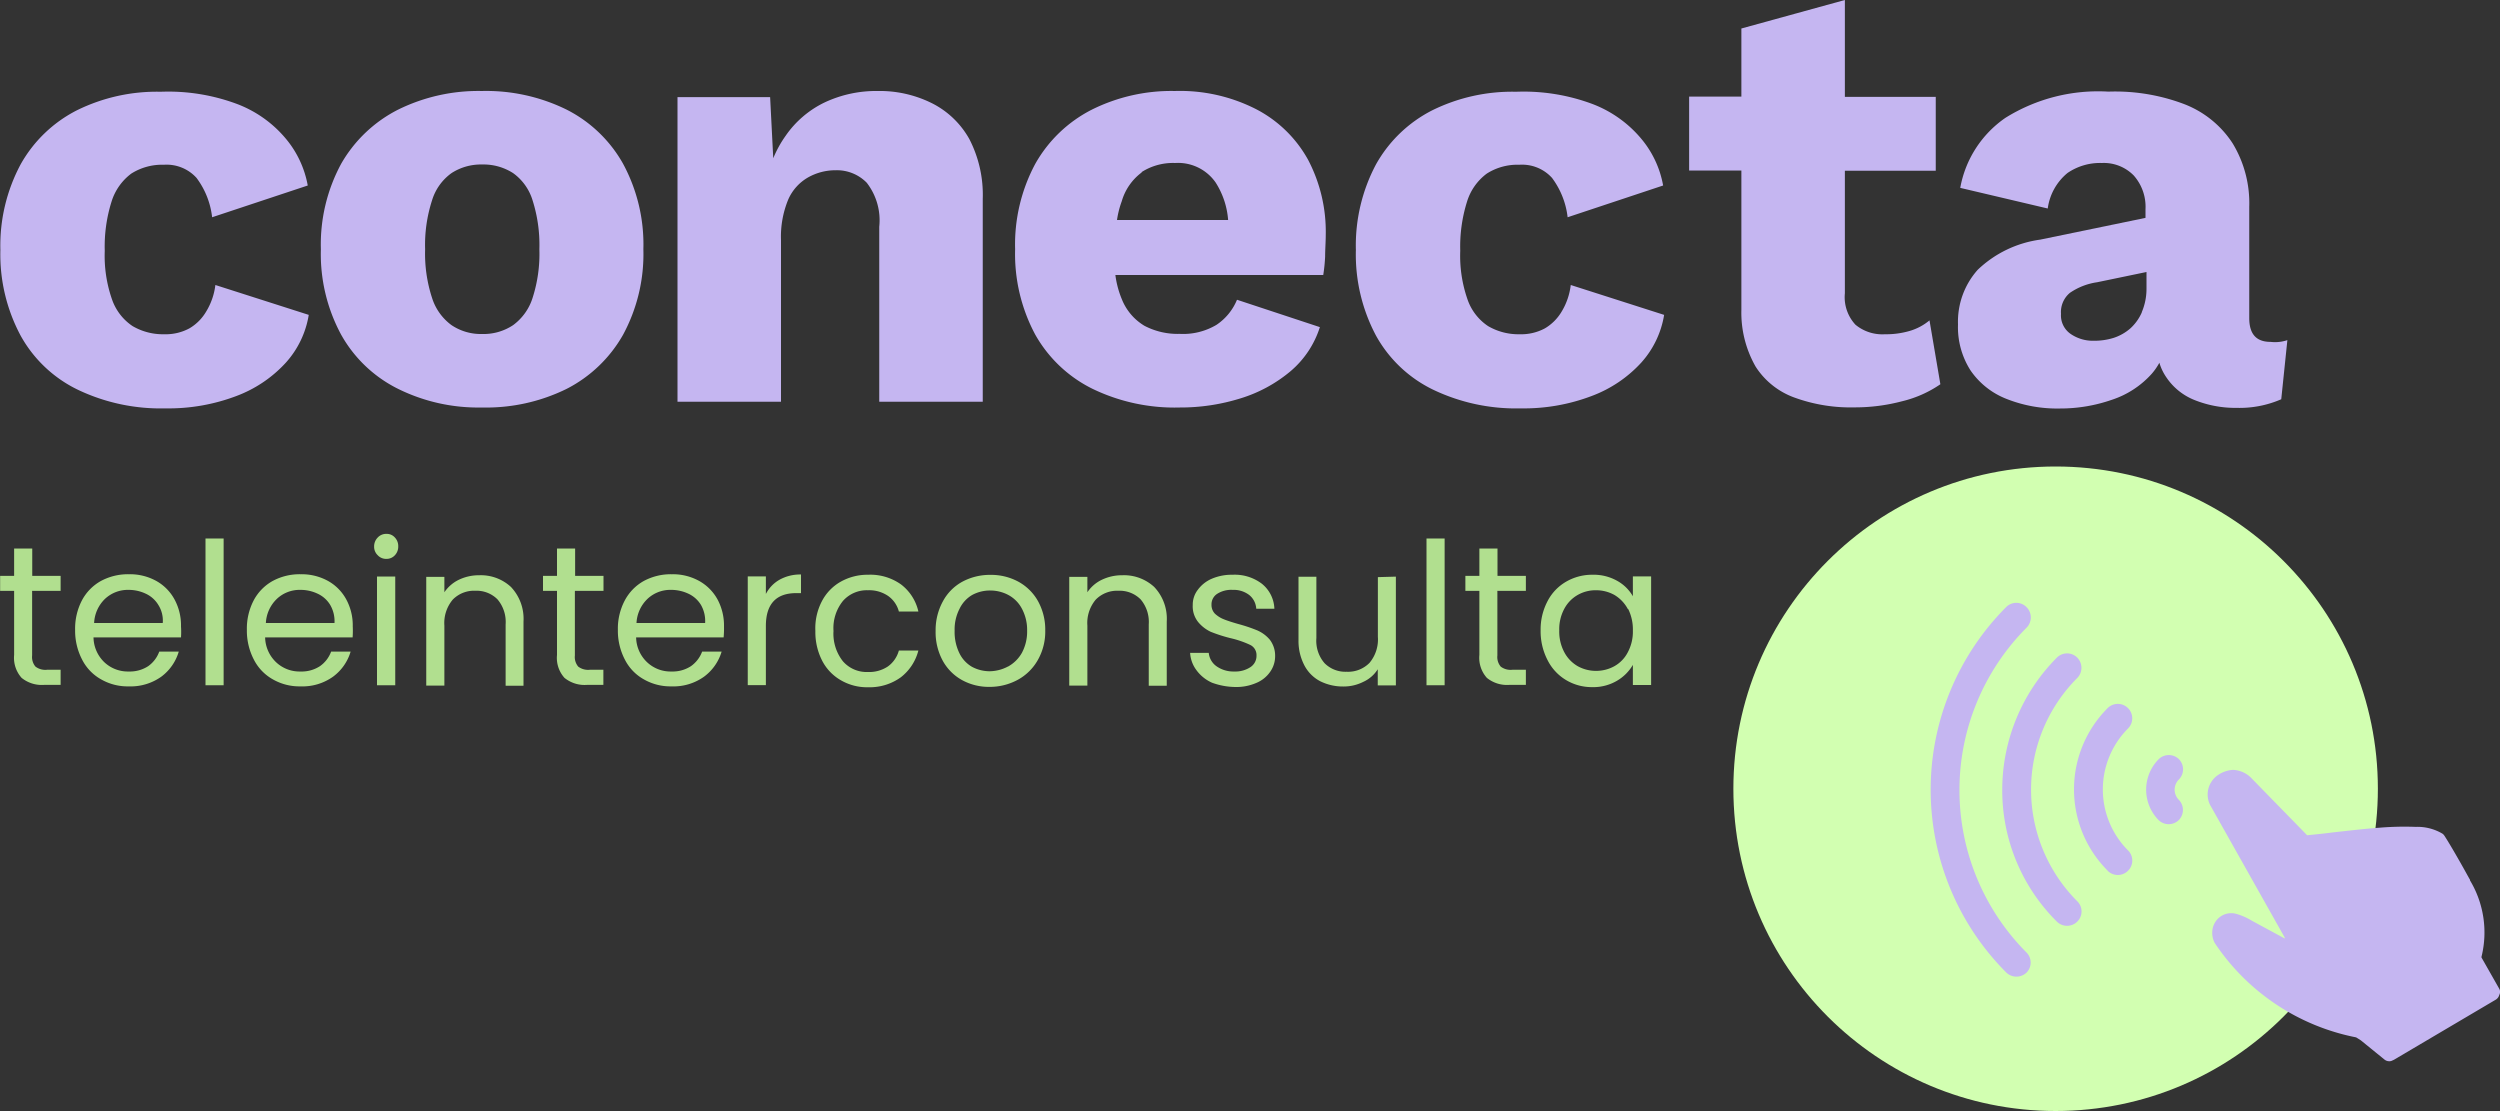 <svg id="logo-dark" xmlns="http://www.w3.org/2000/svg" width="20" height="8.888" viewBox="0 0 20 8.888">
  <rect x="0" y="0" width="20" height="8.888" fill="#333333" stroke="none"/>
  <g id="Grupo_1192" data-name="Grupo 1192" transform="translate(0.002 4.272)">
    <path id="Caminho_85" data-name="Caminho 85" d="M-6164.845-3212.458v.513a.118.118,0,0,0,.027.089.131.131,0,0,0,.094.025h.107v.121h-.131a.256.256,0,0,1-.181-.056.24.24,0,0,1-.06-.183v-.513h-.112v-.12h.112v-.219h.145v.219h.227v.12h-.229Z" transform="translate(6165.1 3212.917)" fill="#b1df8f"/>
    <path id="Caminho_86" data-name="Caminho 86" d="M-6130.957-3200.6h-.7a.282.282,0,0,0,.088.2.274.274,0,0,0,.194.073.269.269,0,0,0,.156-.043.245.245,0,0,0,.088-.116h.156a.384.384,0,0,1-.139.2.422.422,0,0,1-.261.078.425.425,0,0,1-.221-.056.375.375,0,0,1-.152-.158.5.5,0,0,1-.056-.237.488.488,0,0,1,.054-.236.382.382,0,0,1,.152-.156.455.455,0,0,1,.225-.054.433.433,0,0,1,.219.054.372.372,0,0,1,.146.149.435.435,0,0,1,.051.214A.662.662,0,0,1-6130.957-3200.6Zm-.181-.259a.229.229,0,0,0-.1-.09.32.32,0,0,0-.139-.031.267.267,0,0,0-.187.071.286.286,0,0,0-.088.194h.549A.233.233,0,0,0-6131.138-3200.859Z" transform="translate(6132.403 3201.427)" fill="#b1df8f"/>
    <path id="Caminho_87" data-name="Caminho 87" d="M-6074.355-3217.2v1.174h-.145v-1.174Z" transform="translate(6076.142 3217.236)" fill="#b1df8f"/>
    <path id="Caminho_88" data-name="Caminho 88" d="M-6055.158-3200.6h-.7a.282.282,0,0,0,.089.2.273.273,0,0,0,.194.073.267.267,0,0,0,.156-.043.246.246,0,0,0,.089-.116h.156a.385.385,0,0,1-.14.2.421.421,0,0,1-.261.078.427.427,0,0,1-.221-.056.377.377,0,0,1-.152-.158.5.5,0,0,1-.056-.237.488.488,0,0,1,.054-.236.382.382,0,0,1,.152-.156.453.453,0,0,1,.225-.054.435.435,0,0,1,.219.054.372.372,0,0,1,.146.149.435.435,0,0,1,.051.214A.76.76,0,0,1-6055.158-3200.6Zm-.179-.259a.23.23,0,0,0-.1-.09.318.318,0,0,0-.139-.031.265.265,0,0,0-.187.071.287.287,0,0,0-.089.194h.549A.259.259,0,0,0-6055.337-3200.859Z" transform="translate(6057.977 3201.427)" fill="#b1df8f"/>
    <path id="Caminho_89" data-name="Caminho 89" d="M-5999.971-3219.03a.093.093,0,0,1-.029-.071.1.1,0,0,1,.029-.071.092.092,0,0,1,.07-.029.086.086,0,0,1,.067.029.1.1,0,0,1,.027.071.1.1,0,0,1-.027.071.089.089,0,0,1-.067.029A.09.09,0,0,1-5999.971-3219.03Zm.14.17v.87h-.146v-.87Z" transform="translate(6002.991 3219.2)" fill="#b1df8f"/>
    <path id="Caminho_90" data-name="Caminho 90" d="M-5976.518-3201.2a.371.371,0,0,1,.1.277v.513h-.143v-.491a.279.279,0,0,0-.065-.2.236.236,0,0,0-.177-.069.238.238,0,0,0-.181.071.291.291,0,0,0-.067.208v.48h-.145v-.87h.145v.123a.293.293,0,0,1,.116-.1.369.369,0,0,1,.163-.036A.354.354,0,0,1-5976.518-3201.2Z" transform="translate(5980.604 3201.624)" fill="#b1df8f"/>
    <path id="Caminho_91" data-name="Caminho 91" d="M-5925.244-3212.458v.513a.118.118,0,0,0,.027.089.131.131,0,0,0,.094.025h.107v.121h-.13a.255.255,0,0,1-.181-.056.238.238,0,0,1-.06-.183v-.513h-.112v-.12h.112v-.219h.145v.219h.227v.12h-.228Z" transform="translate(5929.841 3212.917)" fill="#b1df8f"/>
    <path id="Caminho_92" data-name="Caminho 92" d="M-5891.357-3200.6h-.7a.28.28,0,0,0,.089.2.273.273,0,0,0,.194.073.268.268,0,0,0,.156-.043.249.249,0,0,0,.089-.116h.156a.387.387,0,0,1-.14.2.421.421,0,0,1-.261.078.427.427,0,0,1-.221-.056.375.375,0,0,1-.152-.158.5.5,0,0,1-.056-.237.483.483,0,0,1,.055-.236.384.384,0,0,1,.152-.156.455.455,0,0,1,.225-.054.433.433,0,0,1,.219.054.376.376,0,0,1,.147.149.441.441,0,0,1,.051.214A.76.76,0,0,1-5891.357-3200.6Zm-.181-.259a.231.231,0,0,0-.1-.09.322.322,0,0,0-.14-.031.266.266,0,0,0-.187.071.287.287,0,0,0-.089.194h.549A.259.259,0,0,0-5891.538-3200.859Z" transform="translate(5897.144 3201.427)" fill="#b1df8f"/>
    <path id="Caminho_93" data-name="Caminho 93" d="M-5834.746-3201.258a.338.338,0,0,1,.172-.042v.149h-.038c-.161,0-.243.087-.243.263v.473H-5835v-.87h.145v.141A.274.274,0,0,1-5834.746-3201.258Z" transform="translate(5840.98 3201.624)" fill="#b1df8f"/>
    <path id="Caminho_94" data-name="Caminho 94" d="M-5805.154-3200.988a.381.381,0,0,1,.15-.156.437.437,0,0,1,.219-.056.424.424,0,0,1,.265.078.376.376,0,0,1,.138.216h-.156a.221.221,0,0,0-.087-.125.268.268,0,0,0-.16-.045.255.255,0,0,0-.2.085.346.346,0,0,0-.076.241.355.355,0,0,0,.076.243.252.252,0,0,0,.2.085.268.268,0,0,0,.16-.045.232.232,0,0,0,.087-.127h.156a.393.393,0,0,1-.14.214.425.425,0,0,1-.261.08.415.415,0,0,1-.219-.056.381.381,0,0,1-.15-.157.5.5,0,0,1-.054-.237A.466.466,0,0,1-5805.154-3200.988Z" transform="translate(5811.727 3201.526)" fill="#b1df8f"/>
    <path id="Caminho_95" data-name="Caminho 95" d="M-5751.888-3200.357a.393.393,0,0,1-.156-.157.478.478,0,0,1-.056-.237.477.477,0,0,1,.058-.236.387.387,0,0,1,.157-.158.464.464,0,0,1,.223-.054.457.457,0,0,1,.223.054.4.4,0,0,1,.158.156.471.471,0,0,1,.058.235.459.459,0,0,1-.06.237.408.408,0,0,1-.161.158.469.469,0,0,1-.225.056A.444.444,0,0,1-5751.888-3200.357Zm.368-.109a.285.285,0,0,0,.11-.109.36.36,0,0,0,.042-.177.36.36,0,0,0-.042-.177.262.262,0,0,0-.108-.109.31.31,0,0,0-.145-.036.3.3,0,0,0-.145.036.255.255,0,0,0-.1.109.36.36,0,0,0-.04.177.385.385,0,0,0,.038.179.253.253,0,0,0,.1.109.3.3,0,0,0,.144.036A.321.321,0,0,0-5751.521-3200.466Z" transform="translate(5759.583 3201.526)" fill="#b1df8f"/>
    <path id="Caminho_96" data-name="Caminho 96" d="M-5692.419-3201.2a.369.369,0,0,1,.1.277v.513h-.144v-.491a.279.279,0,0,0-.065-.2.237.237,0,0,0-.178-.069.239.239,0,0,0-.181.071.29.29,0,0,0-.067.208v.48h-.145v-.87h.145v.123a.288.288,0,0,1,.116-.1.372.372,0,0,1,.163-.036A.356.356,0,0,1-5692.419-3201.2Z" transform="translate(5701.651 3201.624)" fill="#b1df8f"/>
    <path id="Caminho_97" data-name="Caminho 97" d="M-5639.523-3200.237a.311.311,0,0,1-.125-.1.254.254,0,0,1-.051-.139h.149a.149.149,0,0,0,.062.107.235.235,0,0,0,.143.042.218.218,0,0,0,.13-.036.107.107,0,0,0,.047-.092.09.09,0,0,0-.051-.085.786.786,0,0,0-.158-.054,1.2,1.2,0,0,1-.158-.051.294.294,0,0,1-.1-.078.2.2,0,0,1-.043-.136.194.194,0,0,1,.04-.121.273.273,0,0,1,.112-.089.408.408,0,0,1,.167-.032.358.358,0,0,1,.234.072.268.268,0,0,1,.1.2h-.145a.152.152,0,0,0-.055-.109.205.205,0,0,0-.134-.042.208.208,0,0,0-.124.032.1.1,0,0,0-.045.087.1.1,0,0,0,.027.071.224.224,0,0,0,.071.045c.027.011.067.024.116.038a1.255,1.255,0,0,1,.152.051.276.276,0,0,1,.1.074.21.21,0,0,1,.043.129.216.216,0,0,1-.04.129.251.251,0,0,1-.112.089.4.4,0,0,1-.167.032A.561.561,0,0,1-5639.523-3200.237Z" transform="translate(5649.218 3201.427)" fill="#b1df8f"/>
    <path id="Caminho_98" data-name="Caminho 98" d="M-5591.021-3200.4v.87h-.145v-.129a.263.263,0,0,1-.114.1.349.349,0,0,1-.163.038.406.406,0,0,1-.183-.042.3.3,0,0,1-.127-.127.422.422,0,0,1-.047-.2v-.509h.143v.491a.274.274,0,0,0,.065.2.235.235,0,0,0,.177.069.24.24,0,0,0,.183-.071.291.291,0,0,0,.067-.208v-.478Z" transform="translate(5602.186 3200.741)" fill="#b1df8f"/>
    <path id="Caminho_99" data-name="Caminho 99" d="M-5535.154-3217.2v1.174h-.145v-1.174Z" transform="translate(5546.709 3217.236)" fill="#b1df8f"/>
    <path id="Caminho_100" data-name="Caminho 100" d="M-5517.845-3212.458v.513a.118.118,0,0,0,.027.089.131.131,0,0,0,.094.025h.107v.121h-.131a.256.256,0,0,1-.181-.056.24.24,0,0,1-.06-.183v-.513h-.112v-.12h.112v-.219h.145v.219h.227v.12h-.229Z" transform="translate(5529.822 3212.917)" fill="#b1df8f"/>
    <path id="Caminho_101" data-name="Caminho 101" d="M-5484.846-3200.988a.382.382,0,0,1,.148-.156.413.413,0,0,1,.21-.056.383.383,0,0,1,.2.049.328.328,0,0,1,.125.123v-.159h.146v.869h-.146v-.161a.353.353,0,0,1-.127.127.374.374,0,0,1-.2.051.4.4,0,0,1-.21-.058.389.389,0,0,1-.146-.159.5.5,0,0,1-.055-.236A.485.485,0,0,1-5484.846-3200.988Zm.643.063a.291.291,0,0,0-.107-.113.3.3,0,0,0-.148-.038.288.288,0,0,0-.147.038.276.276,0,0,0-.107.111.344.344,0,0,0-.04.172.351.351,0,0,0,.04.174.279.279,0,0,0,.107.112.3.3,0,0,0,.147.038.3.3,0,0,0,.148-.038.267.267,0,0,0,.107-.112.349.349,0,0,0,.04-.172A.37.37,0,0,0-5484.2-3200.925Z" transform="translate(5497.224 3201.526)" fill="#b1df8f"/>
  </g>
  <g id="Grupo_1193" data-name="Grupo 1193">
    <path id="Caminho_102" data-name="Caminho 102" d="M-6163.551-3412.937a.376.376,0,0,1-.134.134.4.4,0,0,1-.2.047.482.482,0,0,1-.254-.065.423.423,0,0,1-.165-.214,1.055,1.055,0,0,1-.058-.388,1.2,1.2,0,0,1,.054-.393.444.444,0,0,1,.158-.225.46.46,0,0,1,.261-.071.323.323,0,0,1,.261.105.645.645,0,0,1,.125.315l.765-.254a.806.806,0,0,0-.174-.373.944.944,0,0,0-.386-.277,1.569,1.569,0,0,0-.616-.1,1.444,1.444,0,0,0-.67.148,1.072,1.072,0,0,0-.451.433,1.377,1.377,0,0,0-.162.685,1.377,1.377,0,0,0,.162.685,1.038,1.038,0,0,0,.458.433,1.537,1.537,0,0,0,.7.149,1.532,1.532,0,0,0,.571-.1,1.019,1.019,0,0,0,.393-.266.749.749,0,0,0,.183-.382l-.747-.239A.529.529,0,0,1-6163.551-3412.937Z" transform="translate(6165.2 3415.43)" fill="#c5b6f1"/>
    <path id="Caminho_103" data-name="Caminho 103" d="M-6021.536-3414.652a1.457,1.457,0,0,0-.676-.148,1.451,1.451,0,0,0-.668.148,1.094,1.094,0,0,0-.457.433,1.356,1.356,0,0,0-.163.685,1.356,1.356,0,0,0,.163.685,1.062,1.062,0,0,0,.457.433,1.446,1.446,0,0,0,.668.148,1.457,1.457,0,0,0,.676-.148,1.086,1.086,0,0,0,.453-.433,1.356,1.356,0,0,0,.163-.685,1.356,1.356,0,0,0-.163-.685A1.074,1.074,0,0,0-6021.536-3414.652Zm-.27,1.506a.431.431,0,0,1-.156.219.426.426,0,0,1-.248.071.421.421,0,0,1-.245-.071.431.431,0,0,1-.156-.219,1.142,1.142,0,0,1-.055-.388,1.154,1.154,0,0,1,.055-.39.417.417,0,0,1,.156-.219.432.432,0,0,1,.245-.069.437.437,0,0,1,.248.069.417.417,0,0,1,.156.219,1.176,1.176,0,0,1,.054.39A1.148,1.148,0,0,1-6021.806-3413.146Z" transform="translate(6026.067 3415.528)" fill="#c5b6f1"/>
    <path id="Caminho_104" data-name="Caminho 104" d="M-5863.861-3414.7a.937.937,0,0,0-.44-.1.969.969,0,0,0-.422.091.8.8,0,0,0-.312.266.9.9,0,0,0-.1.181l-.025-.489h-.741v2.437h.828v-1.292a.778.778,0,0,1,.058-.326.378.378,0,0,1,.161-.178.446.446,0,0,1,.219-.056.334.334,0,0,1,.248.1.49.49,0,0,1,.1.352v1.4h.828v-1.623a.971.971,0,0,0-.107-.478A.705.705,0,0,0-5863.861-3414.7Z" transform="translate(5871.321 3415.528)" fill="#c5b6f1"/>
    <path id="Caminho_105" data-name="Caminho 105" d="M-5715.066-3414.652a1.339,1.339,0,0,0-.656-.148,1.425,1.425,0,0,0-.665.15,1.082,1.082,0,0,0-.451.433,1.365,1.365,0,0,0-.161.683,1.365,1.365,0,0,0,.161.683,1.067,1.067,0,0,0,.457.433,1.509,1.509,0,0,0,.7.15,1.609,1.609,0,0,0,.485-.073,1.141,1.141,0,0,0,.4-.217.765.765,0,0,0,.235-.353l-.663-.219a.445.445,0,0,1-.163.2.521.521,0,0,1-.295.073.571.571,0,0,1-.283-.065.435.435,0,0,1-.181-.214.755.755,0,0,1-.051-.192h1.663a1.339,1.339,0,0,0,.015-.147c0-.058.005-.118.005-.176a1.235,1.235,0,0,0-.142-.6A1,1,0,0,0-5715.066-3414.652Zm-.92.5a.466.466,0,0,1,.267-.072.366.366,0,0,1,.324.156.645.645,0,0,1,.1.3h-.889a.746.746,0,0,1,.038-.15A.44.44,0,0,1-5715.987-3414.148Z" transform="translate(5725.12 3415.528)" fill="#c5b6f1"/>
    <path id="Caminho_106" data-name="Caminho 106" d="M-5564.952-3412.937a.379.379,0,0,1-.134.134.4.4,0,0,1-.2.047.482.482,0,0,1-.254-.065.42.42,0,0,1-.165-.214,1.055,1.055,0,0,1-.058-.388,1.2,1.2,0,0,1,.054-.393.441.441,0,0,1,.158-.225.456.456,0,0,1,.261-.071.323.323,0,0,1,.261.105.65.65,0,0,1,.125.315l.764-.254a.8.8,0,0,0-.174-.373.948.948,0,0,0-.386-.277,1.57,1.57,0,0,0-.616-.1,1.445,1.445,0,0,0-.67.148,1.072,1.072,0,0,0-.451.433,1.382,1.382,0,0,0-.161.685,1.382,1.382,0,0,0,.161.685,1.039,1.039,0,0,0,.458.433,1.535,1.535,0,0,0,.7.149,1.528,1.528,0,0,0,.57-.1,1.021,1.021,0,0,0,.394-.266.749.749,0,0,0,.183-.382l-.747-.239A.529.529,0,0,1-5564.952-3412.937Z" transform="translate(5577.445 3415.43)" fill="#c5b6f1"/>
    <path id="Caminho_107" data-name="Caminho 107" d="M-5417.83-3452.353a.667.667,0,0,1-.2.027.337.337,0,0,1-.235-.076.323.323,0,0,1-.085-.252v-.98h.727v-.591h-.727V-3455l-.828.228v.545h-.418v.591h.418v1.116a.871.871,0,0,0,.114.453.618.618,0,0,0,.312.248,1.313,1.313,0,0,0,.48.078,1.475,1.475,0,0,0,.38-.049.919.919,0,0,0,.306-.136l-.087-.511A.44.44,0,0,1-5417.83-3452.353Z" transform="translate(5433.109 3455)" fill="#c5b6f1"/>
    <path id="Caminho_108" data-name="Caminho 108" d="M-5298.1-3412.793c-.114,0-.17-.063-.17-.19v-.891a.921.921,0,0,0-.134-.509.808.808,0,0,0-.386-.312,1.558,1.558,0,0,0-.607-.1,1.4,1.4,0,0,0-.824.21.866.866,0,0,0-.361.56l.7.165a.443.443,0,0,1,.158-.284.461.461,0,0,1,.275-.08.335.335,0,0,1,.255.1.377.377,0,0,1,.094.27v.069l-.842.174a.9.9,0,0,0-.5.241.624.624,0,0,0-.158.437.642.642,0,0,0,.1.368.623.623,0,0,0,.285.227,1.1,1.1,0,0,0,.433.078,1.253,1.253,0,0,0,.411-.069.737.737,0,0,0,.322-.21.484.484,0,0,0,.06-.087.407.407,0,0,0,.054.114.489.489,0,0,0,.229.185.882.882,0,0,0,.337.062.836.836,0,0,0,.355-.069l.049-.473A.308.308,0,0,1-5298.1-3412.793Zm-1.029-.237a.376.376,0,0,1-.092.129.382.382,0,0,1-.134.076.514.514,0,0,1-.158.023.313.313,0,0,1-.185-.054.18.18,0,0,1-.078-.161.2.2,0,0,1,.071-.168.514.514,0,0,1,.218-.085l.395-.082v.136A.478.478,0,0,1-5299.13-3413.03Z" transform="translate(5316.264 3415.528)" fill="#c5b6f1"/>
  </g>
  <circle id="Elipse_5" data-name="Elipse 5" cx="2.578" cy="2.578" r="2.578" transform="translate(13.867 3.732)" fill="#d2ffb1"/>
  <g id="Grupo_1194" data-name="Grupo 1194" transform="translate(15.445 4.823)">
    <path id="Caminho_109" data-name="Caminho 109" d="M-5188.2-3113.348l-.142-.25v-.006a.808.808,0,0,0-.092-.611l0-.005c-.011-.018-.042-.076-.078-.139s-.087-.152-.126-.212a.058.058,0,0,0-.017-.018.393.393,0,0,0-.214-.054,2.4,2.4,0,0,0-.293.007c-.125.009-.257.025-.375.038-.07.009-.139.016-.2.022l-.44-.451a.219.219,0,0,0-.152-.072.235.235,0,0,0-.119.04.188.188,0,0,0-.056.257l.588,1.045v0l0,.007v0l-.261-.141a.5.5,0,0,0-.127-.056.15.15,0,0,0-.116.015.155.155,0,0,0-.074.109.173.173,0,0,0,.018.109,1.77,1.77,0,0,0,1.131.755l.038.024.187.152a.062.062,0,0,0,.04.015.052.052,0,0,0,.027-.007h0l.011-.005.813-.48a.062.062,0,0,0,.029-.038A.051.051,0,0,0-5188.2-3113.348Zm-1.708-.4Z" transform="translate(5192.749 3116.435)" fill="#c5b6f1"/>
    <g id="wave_echo_signal_full_wifi_10_">
      <path id="Caminho_110" data-name="Caminho 110" d="M-5217.549-3121.178a.116.116,0,0,0,.163,0,.116.116,0,0,0,0-.161.115.115,0,0,1,0-.163.116.116,0,0,0,0-.163.116.116,0,0,0-.161,0A.347.347,0,0,0-5217.549-3121.178Z" transform="translate(5219.372 3122.915)" fill="#c5b6f1"/>
      <path id="Caminho_111" data-name="Caminho 111" d="M-5249.081-3142.89a.115.115,0,0,0,.163,0,.114.114,0,0,0,0-.163l0,0a.691.691,0,0,1,0-.975.115.115,0,0,0,0-.163.115.115,0,0,0-.163,0l0,0a.92.92,0,0,0,0,1.3Z" transform="translate(5250.497 3145.033)" fill="#c5b6f1"/>
      <path id="Caminho_112" data-name="Caminho 112" d="M-5281.1-3165.484a1.479,1.479,0,0,0,.437,1.056.116.116,0,0,0,.163,0,.114.114,0,0,0,0-.163l0,0a1.264,1.264,0,0,1,0-1.786h0a.116.116,0,0,0,0-.163.115.115,0,0,0-.163,0l0,0a1.5,1.5,0,0,0-.437,1.056Z" transform="translate(5281.673 3166.978)" fill="#c5b6f1"/>
      <path id="Caminho_113" data-name="Caminho 113" d="M-5312.07-3188.755a2.07,2.07,0,0,0,0,2.924.117.117,0,0,0,.163,0,.114.114,0,0,0,0-.159,1.841,1.841,0,0,1,0-2.6.116.116,0,0,0,0-.163A.114.114,0,0,0-5312.07-3188.755Z" transform="translate(5312.675 3188.788)" fill="#c5b6f1"/>
    </g>
  </g>
</svg>
